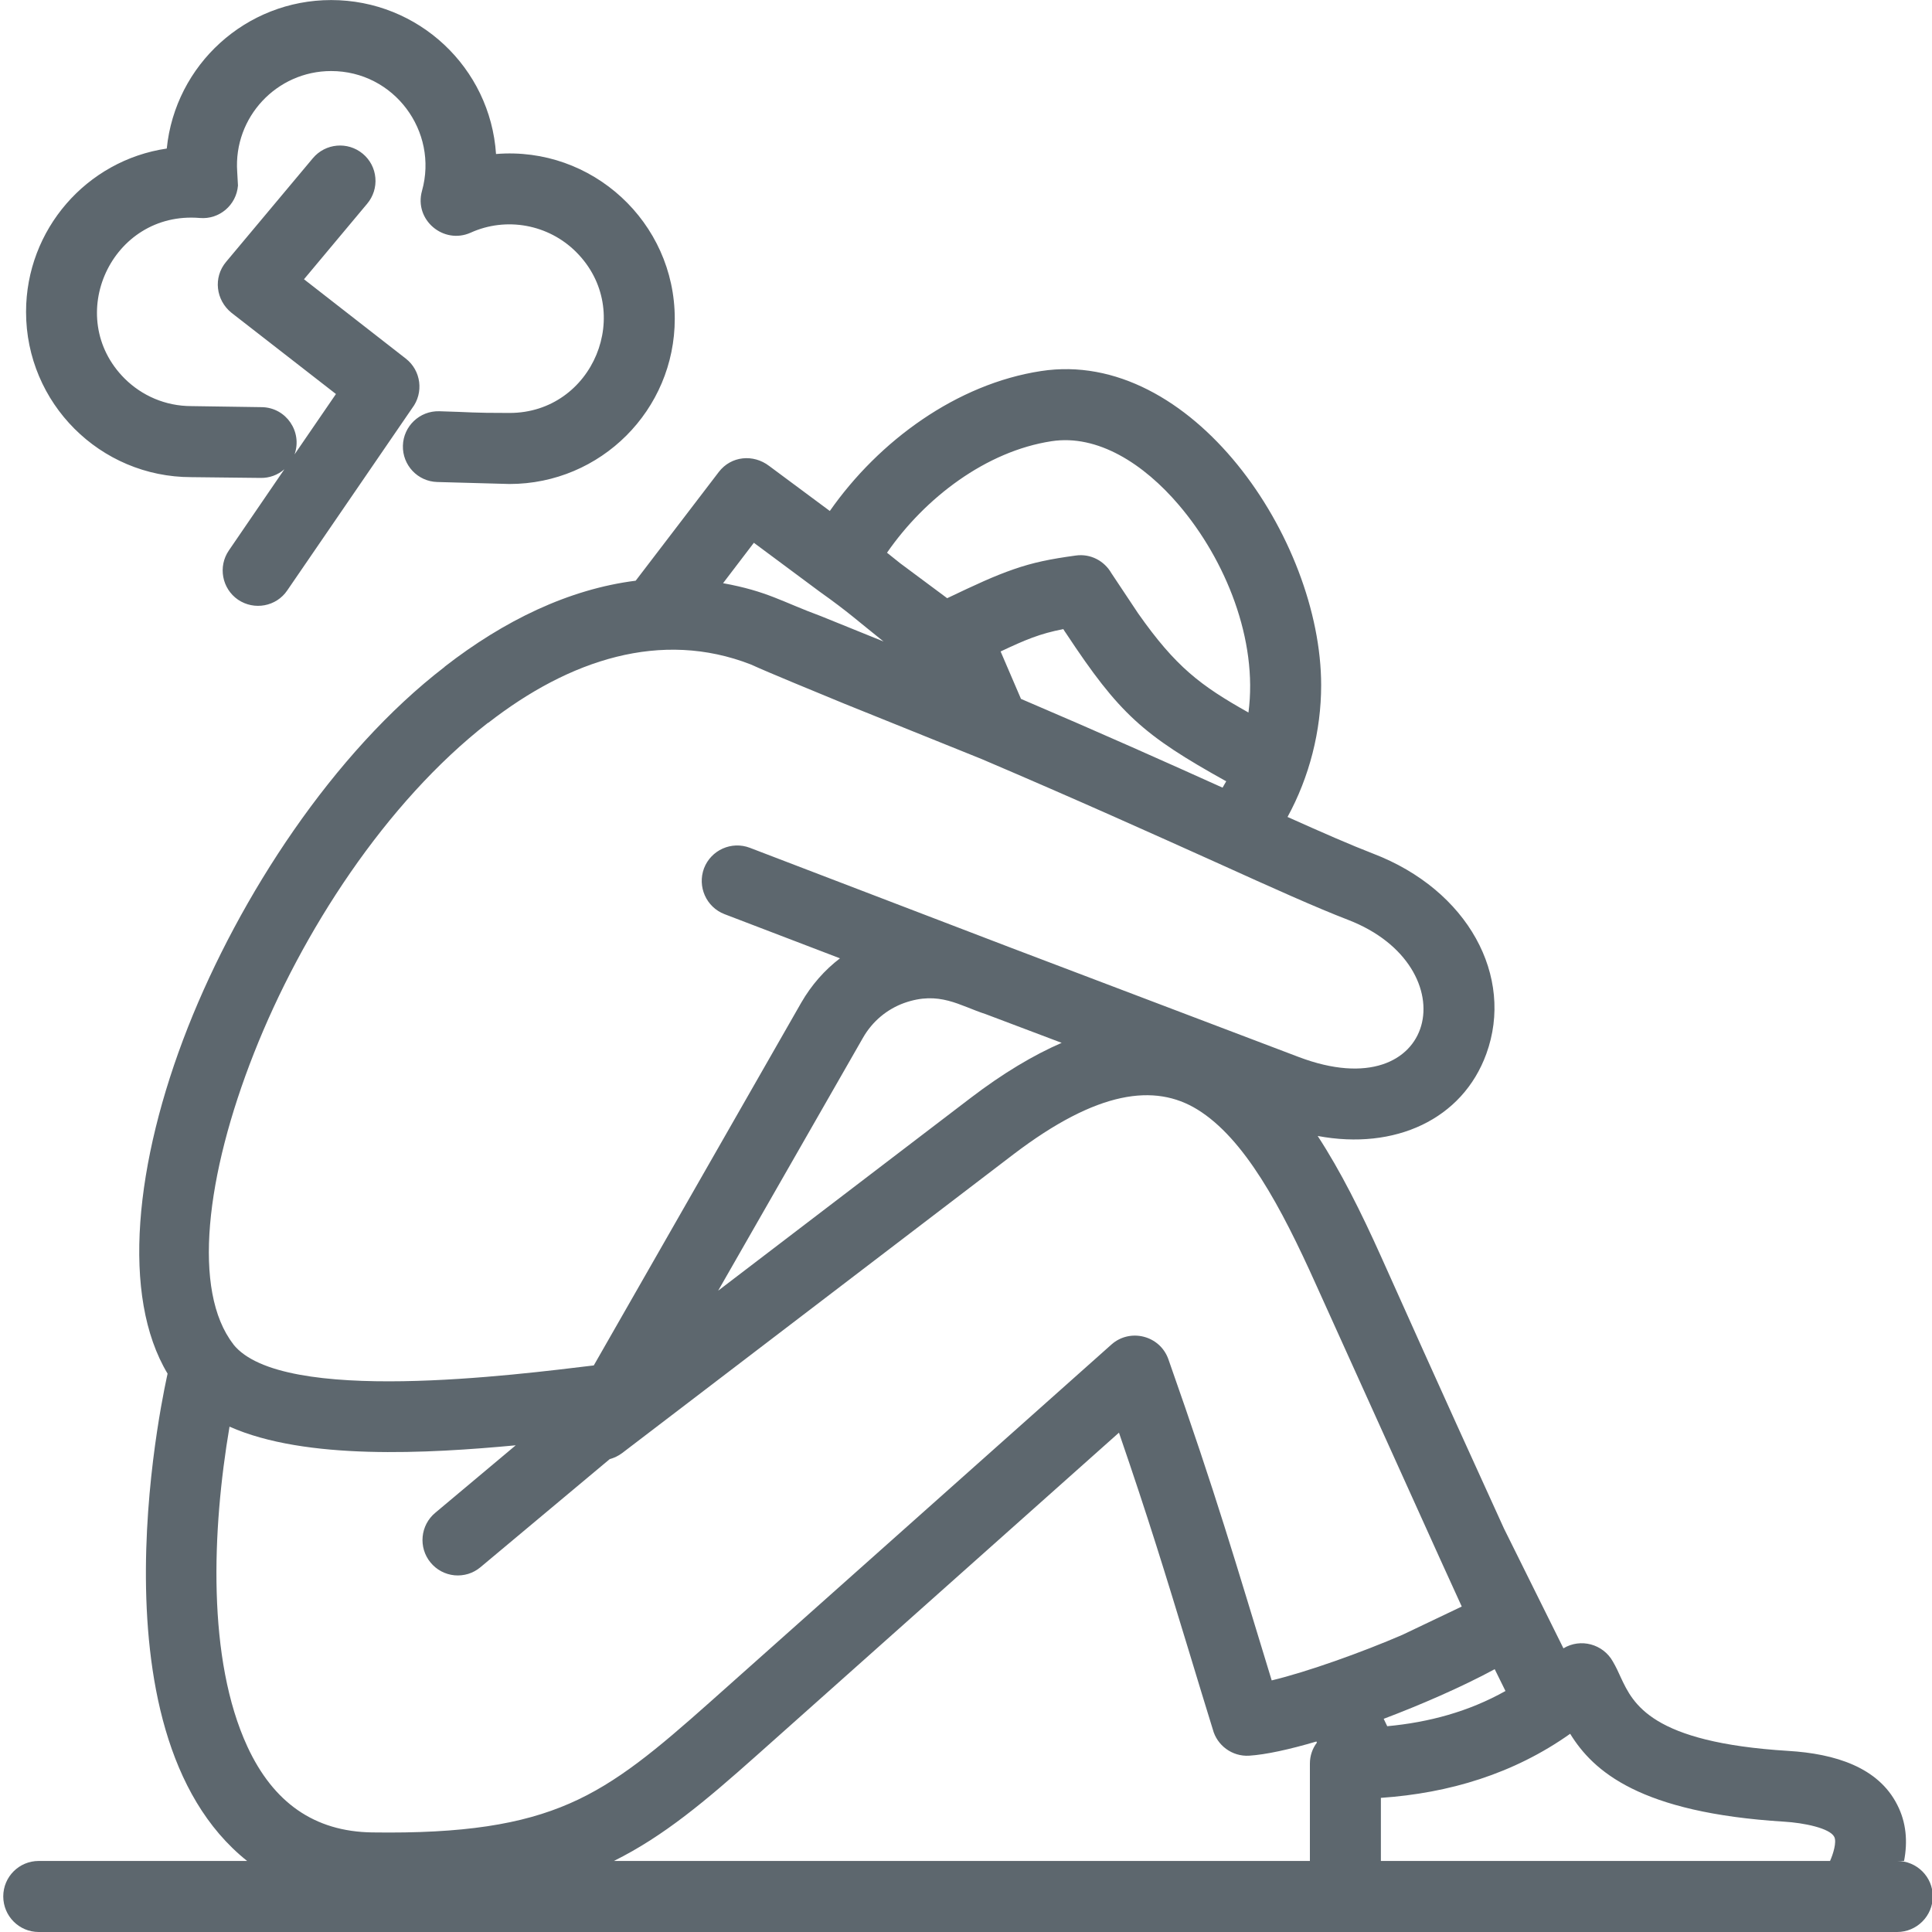 <svg width="35" height="35" viewBox="0 0 35 35" fill="none" xmlns="http://www.w3.org/2000/svg">
<g clip-path="url(#clip0_128_11512)">
<path d="M0.701 35C0.346 35 0.059 34.711 0.059 34.355C0.059 34 0.346 33.713 0.701 33.713H4.477C1.507 31.345 3.038 24.896 3.036 24.885C2.193 23.483 2.438 21.063 3.405 18.608C4.341 16.24 6.034 13.636 8.054 12.082H8.057L8.054 12.079C9.131 11.242 10.303 10.673 11.516 10.52L13.021 8.551C13.245 8.258 13.647 8.222 13.934 8.441L15.033 9.257C15.924 7.983 17.335 6.955 18.859 6.722C21.578 6.303 23.934 9.763 23.934 12.413C23.934 13.241 23.722 14.073 23.325 14.8C23.965 15.087 24.475 15.31 24.872 15.463C26.599 16.124 27.436 17.692 26.926 19.092C26.495 20.278 25.27 20.842 23.871 20.579C24.287 21.216 24.657 21.959 25.012 22.748C26.173 25.34 26.78 26.668 27.246 27.691L28.323 29.861C28.633 29.673 29.041 29.782 29.219 30.101C29.275 30.197 29.318 30.289 29.362 30.388C29.586 30.865 29.91 31.566 32.394 31.719C33.248 31.77 34.026 32.017 34.369 32.693C34.534 33.012 34.562 33.361 34.494 33.713H34.369C34.724 33.713 35.014 34 35.014 34.355C35.014 34.711 34.724 35 34.369 35H0.701ZM11.121 33.713H23.73V31.949C23.73 31.806 23.777 31.674 23.857 31.569L23.848 31.549C23.361 31.693 22.93 31.787 22.63 31.806C22.319 31.825 22.046 31.617 21.971 31.329C21.863 30.983 21.684 30.393 21.522 29.859C21.101 28.478 20.812 27.528 20.271 25.954L13.717 31.793C12.772 32.634 12.025 33.264 11.121 33.713ZM25.016 33.713H33.153C33.207 33.593 33.278 33.37 33.229 33.276C33.149 33.118 32.676 33.022 32.319 33.001C29.712 32.84 28.864 32.09 28.445 31.409C27.424 32.133 26.253 32.485 25.016 32.57V33.713ZM4.745 7.376C5.188 7.385 5.481 7.824 5.336 8.232L6.086 7.138L4.193 5.666C3.911 5.438 3.859 5.028 4.094 4.746L5.667 2.867C5.895 2.594 6.3 2.559 6.572 2.785C6.637 2.839 6.691 2.906 6.73 2.98C6.769 3.055 6.793 3.137 6.8 3.221C6.808 3.305 6.798 3.39 6.773 3.47C6.747 3.551 6.706 3.626 6.652 3.69L5.507 5.059L7.351 6.496C7.63 6.713 7.68 7.115 7.466 7.395L5.203 10.697C5.006 10.988 4.606 11.063 4.312 10.864C4.021 10.664 3.946 10.264 4.146 9.972L5.152 8.501C5.033 8.605 4.88 8.661 4.721 8.658L3.465 8.644C1.812 8.644 0.472 7.303 0.472 5.65C0.472 4.159 1.568 2.905 3.021 2.691C3.174 1.172 4.456 0.001 5.999 0.001C7.58 0.001 8.882 1.226 8.986 2.79C10.726 2.647 12.224 4.025 12.224 5.774C12.224 7.428 10.883 8.768 9.23 8.768L7.922 8.732C7.567 8.723 7.289 8.426 7.299 8.073C7.308 7.721 7.603 7.44 7.958 7.45C8.574 7.467 8.51 7.481 9.231 7.481C10.747 7.481 11.51 5.637 10.437 4.565C9.936 4.064 9.172 3.923 8.527 4.215C8.036 4.435 7.497 3.984 7.645 3.457C7.946 2.38 7.14 1.287 5.999 1.287C5.013 1.287 4.23 2.124 4.297 3.109L4.311 3.361C4.283 3.716 3.972 3.98 3.62 3.949C2.02 3.815 1.141 5.741 2.258 6.858C2.568 7.166 2.994 7.357 3.467 7.357L4.745 7.376ZM25.407 29.616L26.481 29.104L26.095 28.257L23.84 23.27C23.206 21.858 22.544 20.624 21.691 20.099C20.921 19.626 19.884 19.751 18.358 20.913L11.272 26.323C11.204 26.374 11.126 26.412 11.046 26.433L8.701 28.394C8.636 28.448 8.562 28.488 8.481 28.513C8.401 28.537 8.316 28.546 8.233 28.538C8.149 28.53 8.068 28.505 7.994 28.466C7.919 28.426 7.854 28.372 7.8 28.307C7.575 28.034 7.614 27.63 7.887 27.404L9.343 26.183C7.754 26.332 5.54 26.459 4.158 25.845C3.84 27.719 3.749 30.057 4.482 31.642C4.95 32.651 5.691 33.182 6.745 33.196C8.393 33.22 9.452 33.05 10.318 32.672C11.18 32.298 11.907 31.684 12.862 30.835L20.134 24.358C20.468 24.059 21.011 24.189 21.166 24.623C22.051 27.135 22.367 28.252 23.038 30.442C23.68 30.289 24.684 29.929 25.407 29.616ZM27.273 30.634L27.078 30.239C26.474 30.566 25.721 30.891 25.067 31.138L25.131 31.272C25.884 31.202 26.605 31.009 27.273 30.634ZM16.305 10.202L17.159 10.837C17.677 10.59 18.01 10.435 18.363 10.313C18.713 10.191 19.026 10.127 19.489 10.064C19.757 10.026 20.007 10.162 20.134 10.384L20.619 11.113C21.301 12.082 21.745 12.418 22.617 12.908C22.791 11.593 22.203 10.144 21.359 9.152C20.719 8.399 19.882 7.865 19.049 7.993C17.866 8.174 16.758 9.016 16.069 10.013L16.305 10.202ZM18.127 11.802L18.496 12.661C19.956 13.284 21.164 13.825 22.148 14.269L22.214 14.154C20.709 13.317 20.278 12.934 19.314 11.475C19.295 11.449 19.279 11.424 19.263 11.397C18.837 11.479 18.572 11.592 18.127 11.802ZM17.779 13.749L15.298 12.749L14.376 12.368C14.054 12.234 13.784 12.12 13.601 12.037C11.978 11.406 10.32 11.947 8.845 13.095L8.842 13.093C6.986 14.539 5.467 16.884 4.602 19.076C3.727 21.293 3.478 23.389 4.228 24.353H4.226C5.106 25.461 9.374 24.901 10.757 24.736L14.516 18.163C14.701 17.843 14.939 17.573 15.217 17.361L13.126 16.561C12.794 16.434 12.63 16.062 12.754 15.73C12.881 15.399 13.253 15.232 13.585 15.359L18.284 17.158L23.526 19.148C26.056 20.108 26.62 17.508 24.417 16.662C23.848 16.443 23.069 16.093 22.025 15.62C20.929 15.127 19.534 14.497 17.779 13.749ZM13.657 9.833L13.099 10.565C13.908 10.713 14.158 10.899 14.872 11.162L16.006 11.621C15.544 11.254 15.378 11.094 14.851 10.72L13.657 9.833ZM17.859 18.373C17.38 18.218 17.017 17.945 16.38 18.17C16.074 18.281 15.806 18.497 15.632 18.803L13.01 23.382L17.579 19.894C18.172 19.441 18.723 19.114 19.233 18.892L17.859 18.373Z" fill="#5D676E"/>
</g>
<defs>
<clipPath id="clip0_128_11512">
<rect width="35" height="35" fill="white"/>
</clipPath>
</defs>
</svg>
